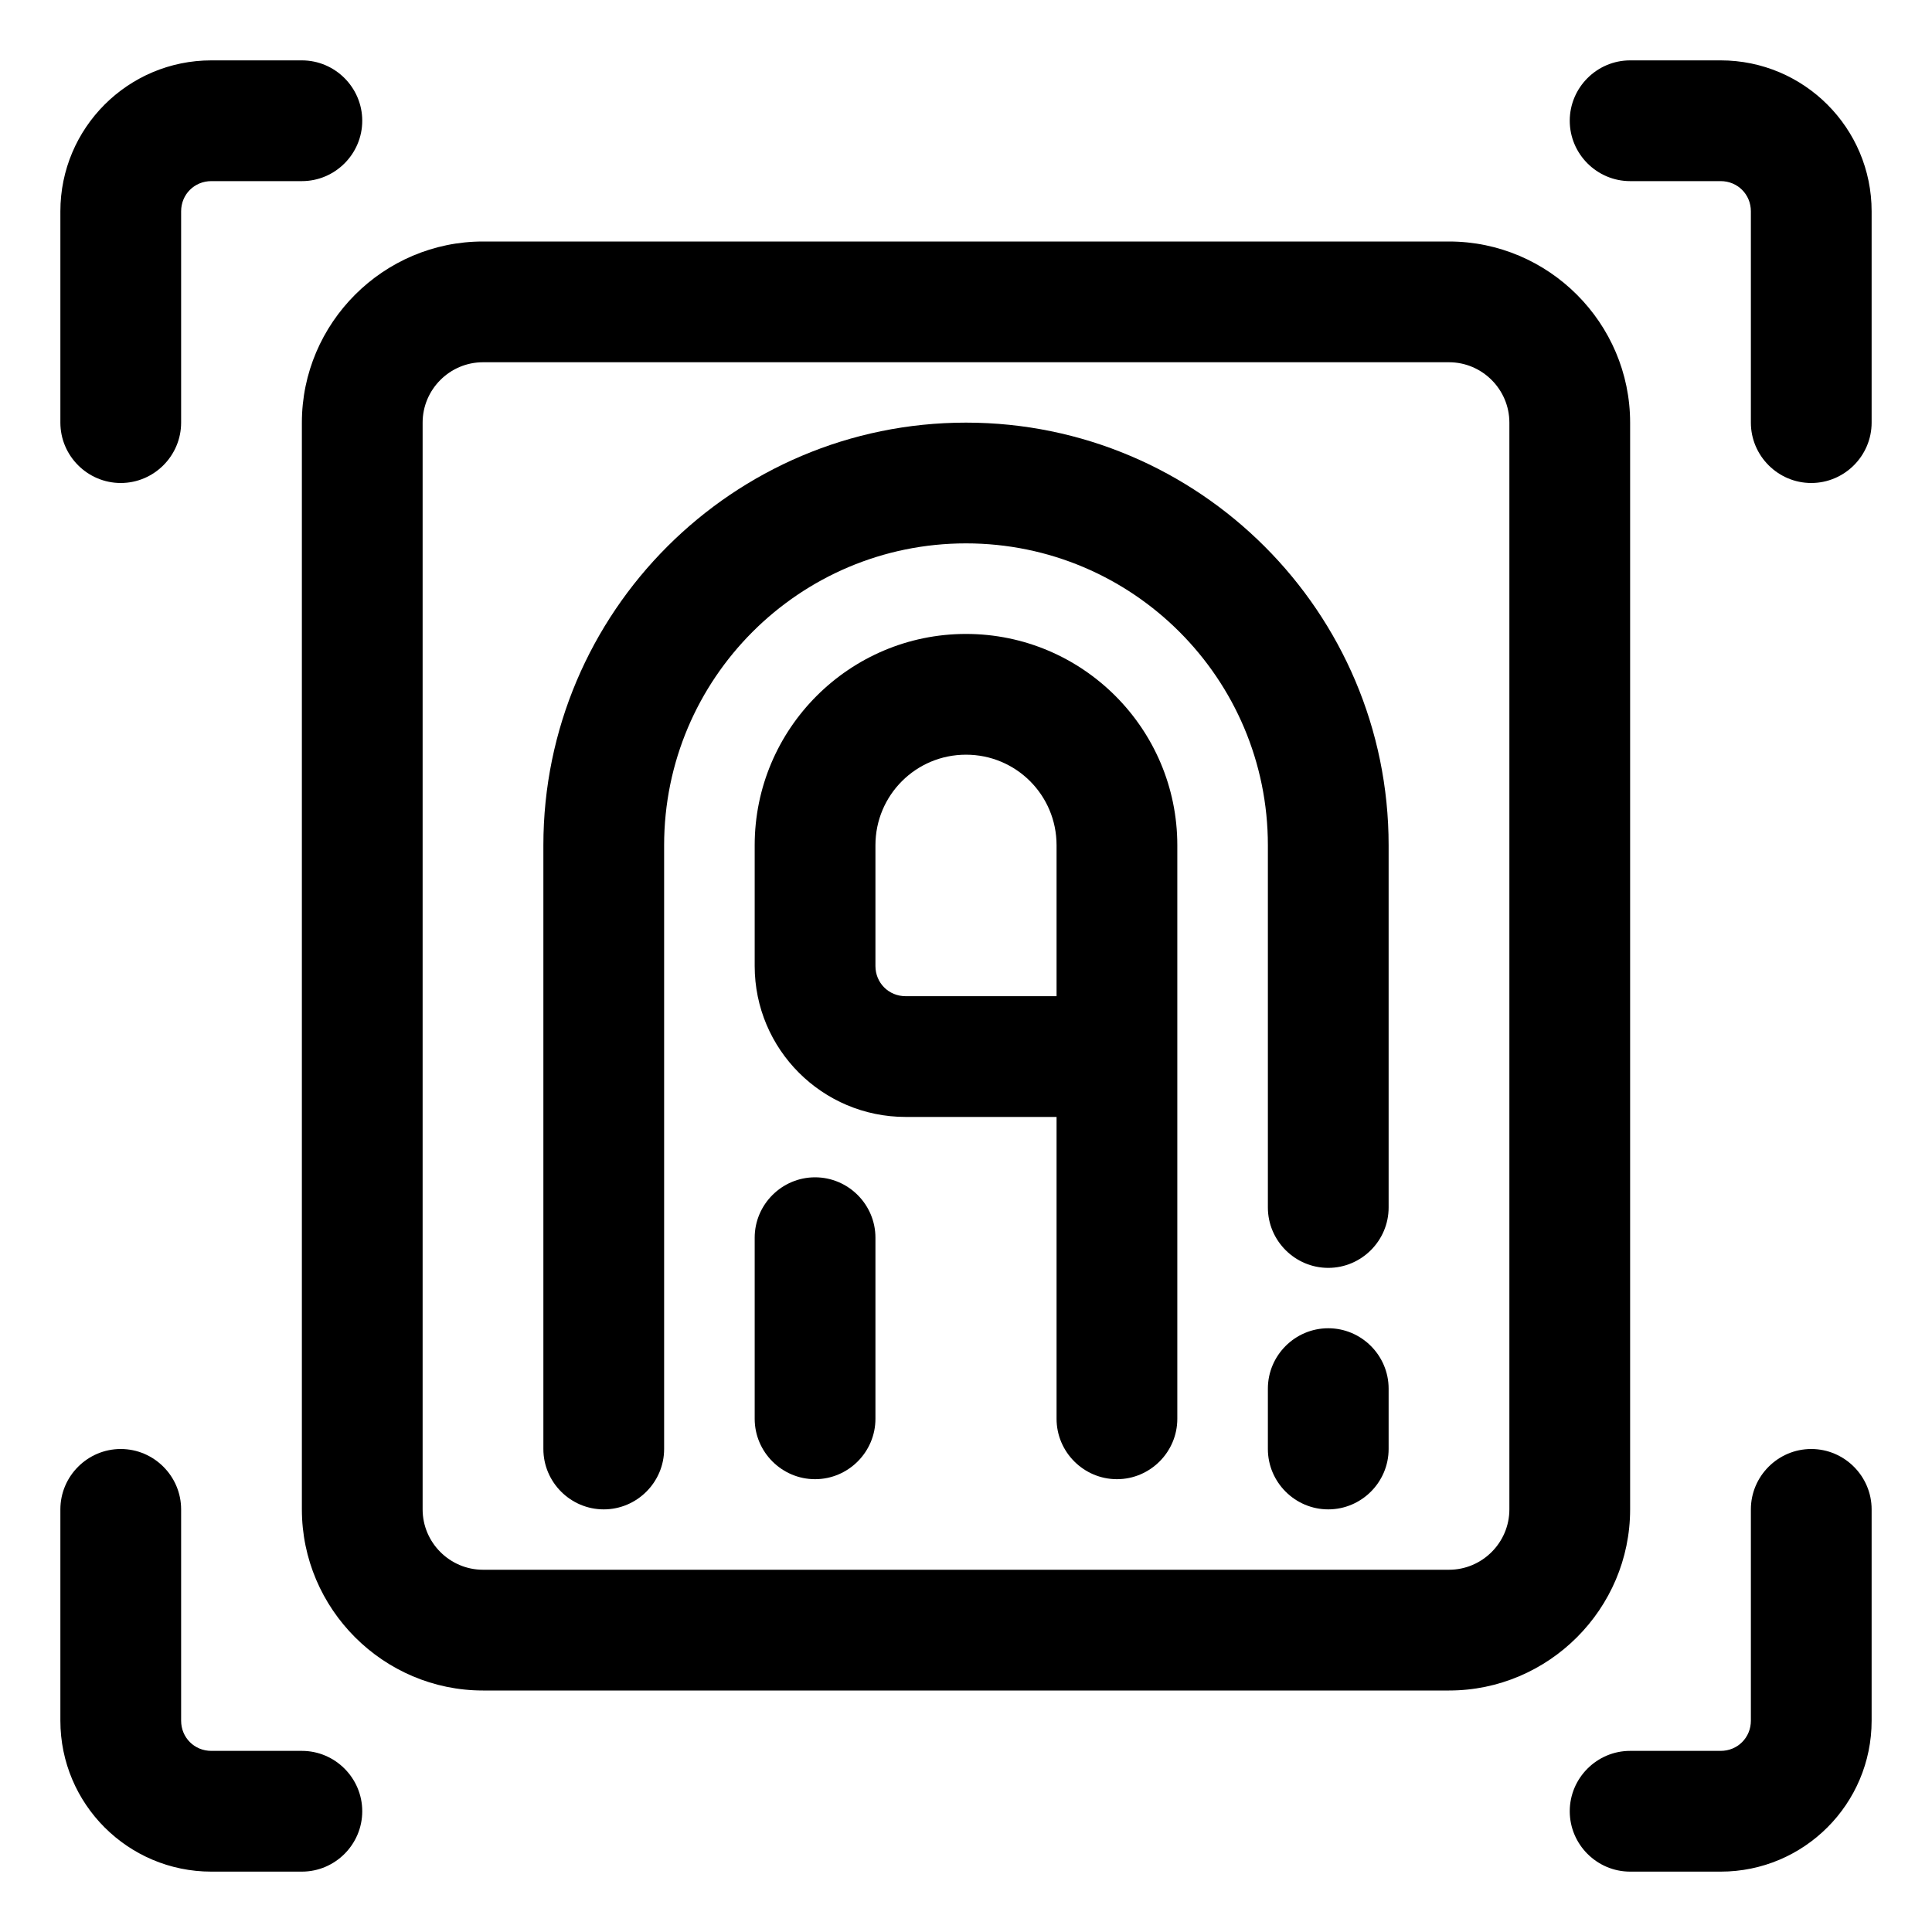 <?xml version="1.0" encoding="UTF-8"?>
<svg id="OBJECT" xmlns="http://www.w3.org/2000/svg" viewBox="0 0 32 32">
  <path d="m27,25V7c0-1.65-1.35-3-3-3H8c-1.65,0-3,1.35-3,3v18c0,1.65,1.35,3,3,3h16c1.65,0,3-1.35,3-3Zm-2,0c0,.55-.45,1-1,1H8c-.55,0-1-.45-1-1V7c0-.55.45-1,1-1h16c.55,0,1,.45,1,1v18Z"/>
  <path d="m16,7c-3.86,0-7,3.14-7,7v10c0,.55.45,1,1,1s1-.45,1-1v-10c0-2.76,2.24-5,5-5s5,2.24,5,5v6c0,.55.45,1,1,1s1-.45,1-1v-6c0-3.86-3.14-7-7-7Z"/>
  <path d="m16,10.5c-1.93,0-3.5,1.57-3.5,3.5v2c0,1.38,1.12,2.5,2.5,2.5h2.5v5c0,.55.45,1,1,1s1-.45,1-1v-9.5c0-1.93-1.57-3.5-3.5-3.5Zm-1.5,5.5v-2c0-.83.67-1.5,1.5-1.5s1.5.67,1.5,1.5v2.5h-2.5c-.28,0-.5-.22-.5-.5Z"/>
  <path d="m13.5,19.5c-.55,0-1,.45-1,1v3c0,.55.45,1,1,1s1-.45,1-1v-3c0-.55-.45-1-1-1Z"/>
  <path d="m22,22c-.55,0-1,.45-1,1v1c0,.55.45,1,1,1s1-.45,1-1v-1c0-.55-.45-1-1-1Z"/>
  <path d="m28.5,1h-1.5c-.55,0-1,.45-1,1s.45,1,1,1h1.5c.28,0,.5.22.5.5v3.5c0,.55.45,1,1,1s1-.45,1-1v-3.5c0-1.38-1.12-2.5-2.5-2.5Z"/>
  <path d="m2,8c.55,0,1-.45,1-1v-3.5c0-.28.22-.5.5-.5h1.5c.55,0,1-.45,1-1s-.45-1-1-1h-1.5c-1.38,0-2.5,1.12-2.5,2.5v3.5c0,.55.45,1,1,1Z"/>
  <path d="m30,24c-.55,0-1,.45-1,1v3.5c0,.28-.22.5-.5.5h-1.5c-.55,0-1,.45-1,1s.45,1,1,1h1.5c1.38,0,2.5-1.12,2.5-2.5v-3.5c0-.55-.45-1-1-1Z"/>
  <path d="m5,29h-1.5c-.28,0-.5-.22-.5-.5v-3.5c0-.55-.45-1-1-1s-1,.45-1,1v3.5c0,1.38,1.12,2.5,2.5,2.5h1.5c.55,0,1-.45,1-1s-.45-1-1-1Z"/>
</svg>